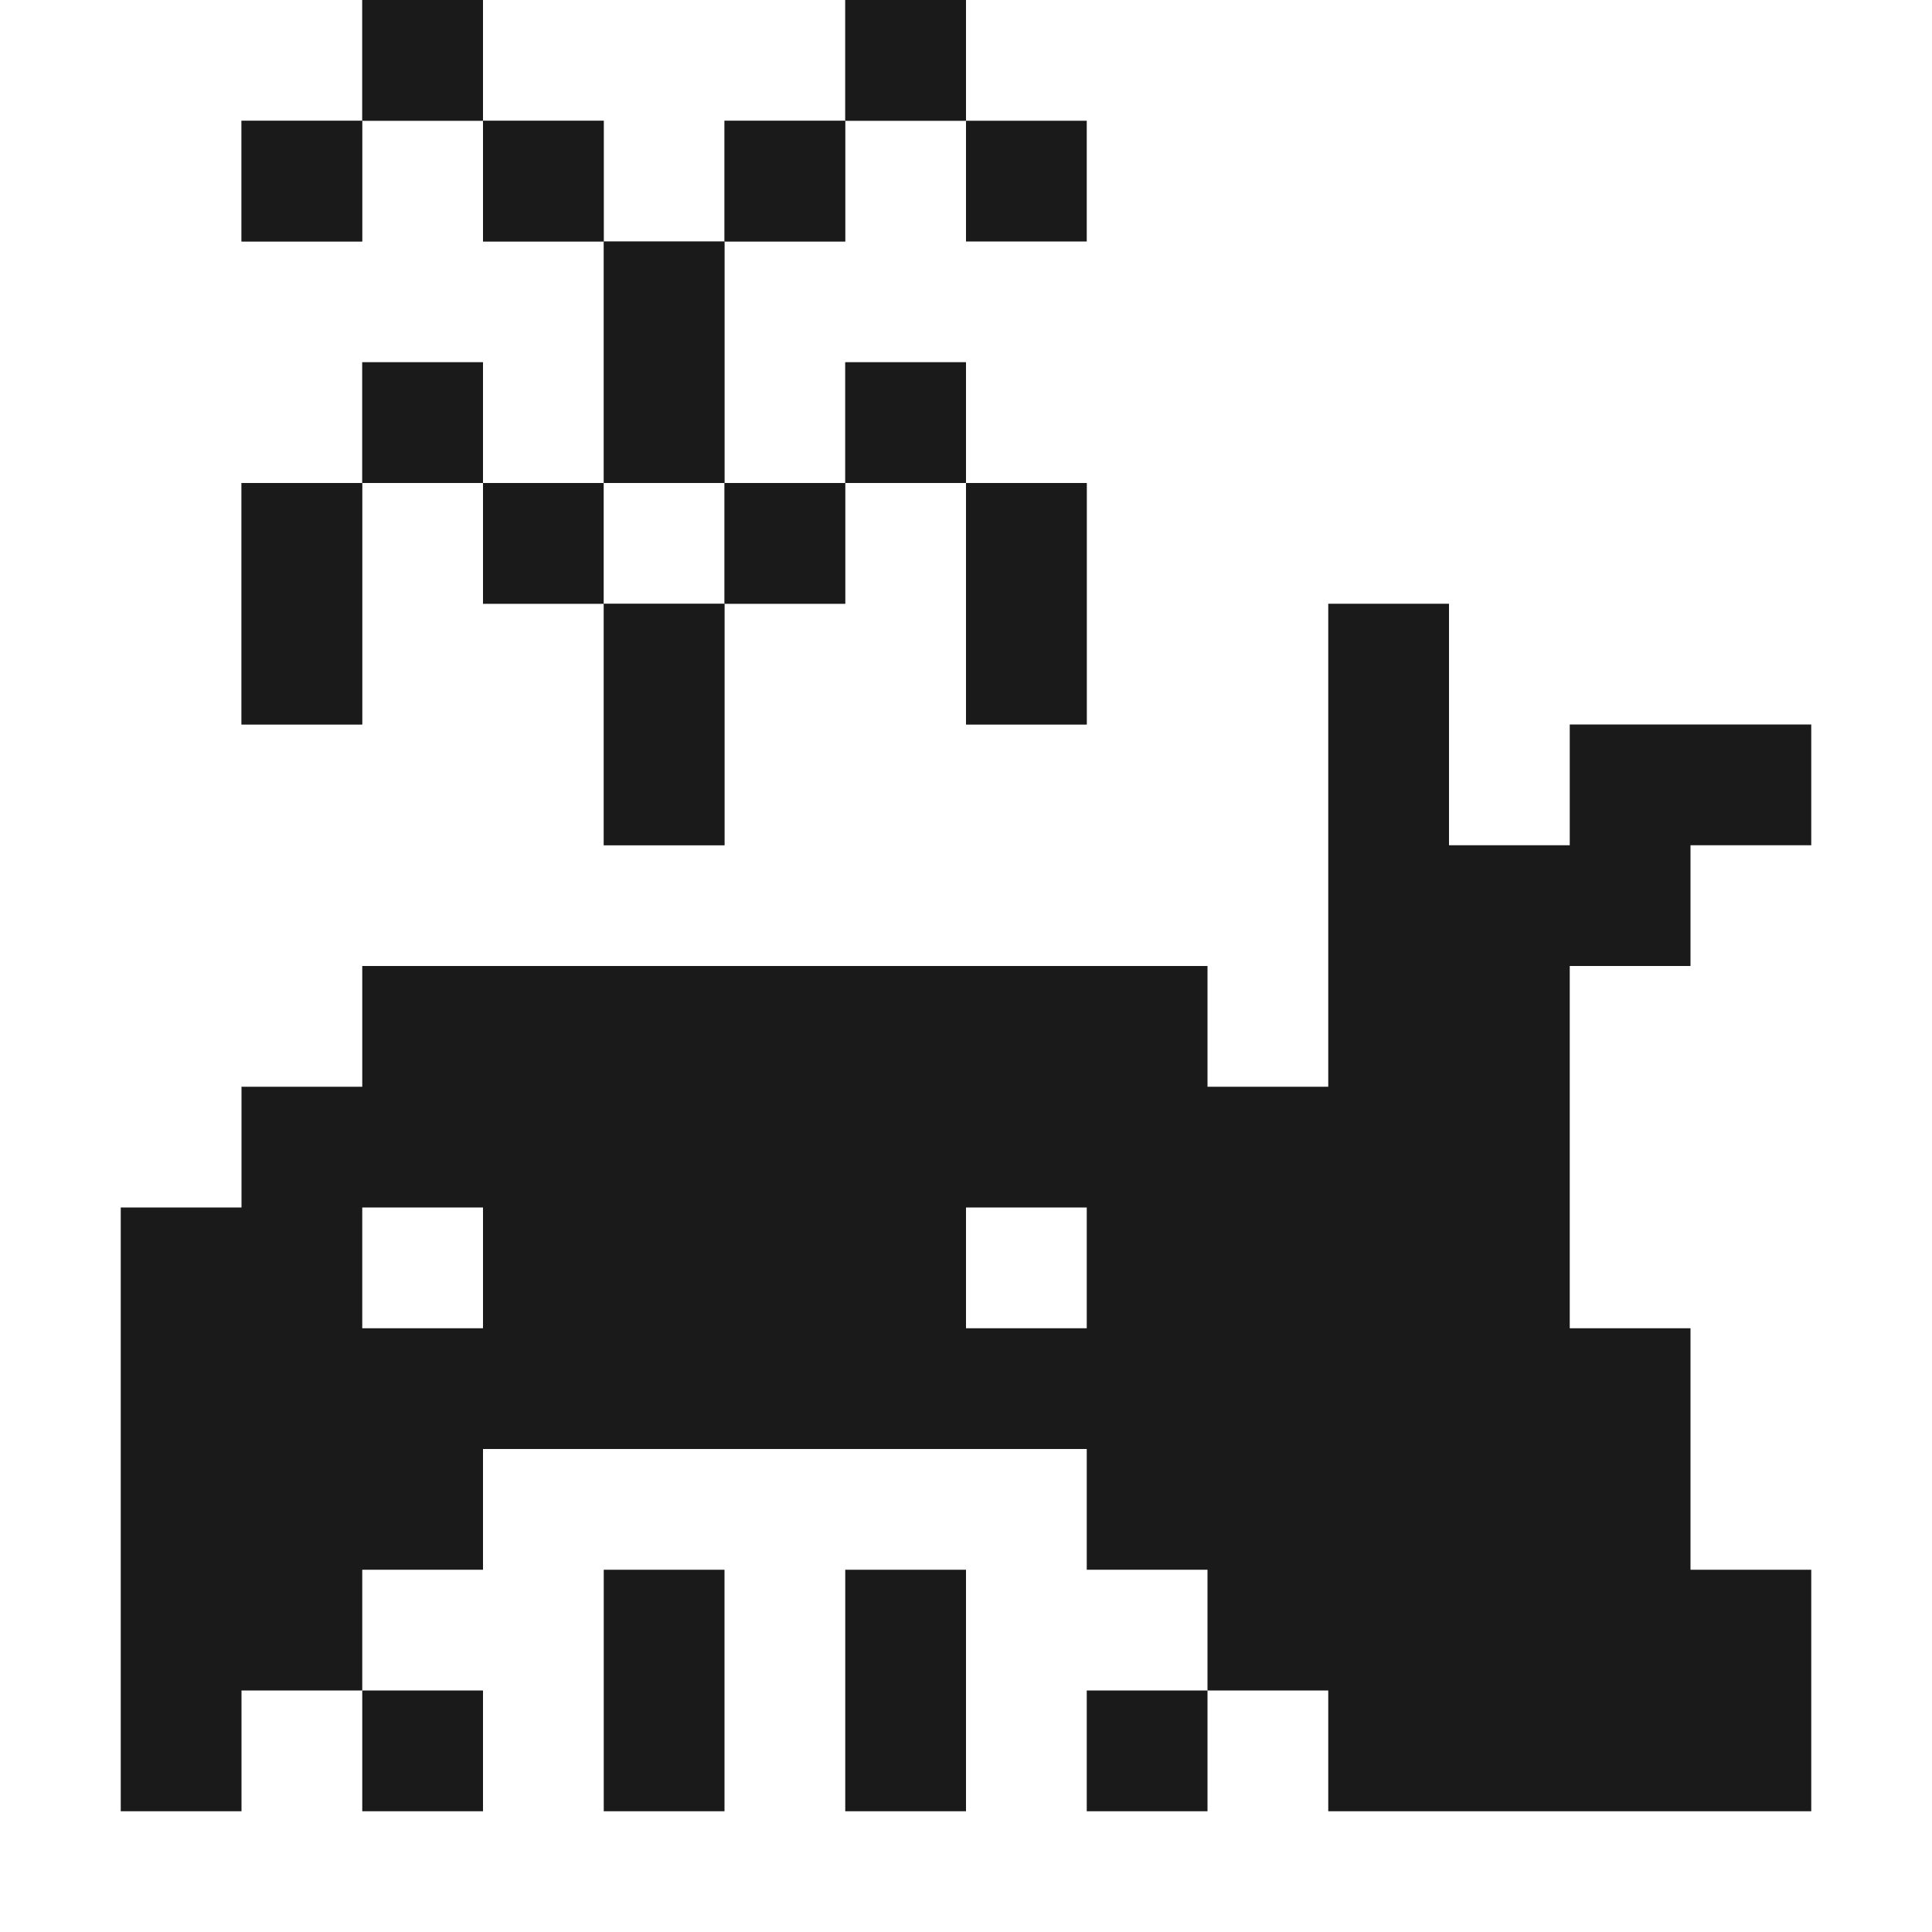 <?xml version="1.0" encoding="utf-8"?><!-- Скачано с сайта svg4.ru / Downloaded from svg4.ru -->
<svg width="800px" height="800px" viewBox="0 0 32 32" id="spoutingwhale_Light" data-name="spoutingwhale/Light" xmlns="http://www.w3.org/2000/svg">
  <rect x="0" y="0" width="32" height="32" fill="#808080" stroke="none"/>
  <path id="Path" d="M0,0H6V2H4V4H6V2H8V4h2V8H8V6H6V8H4v4H6V8H8v2h2v4h2V10h2V8h2v4h2V8H16V6H14V8H12V4h2V2h2V0H32V32H0Z" fill="#ffffff"/>
  <path id="Path-2" data-name="Path" d="M0,0H2V2H0Z" transform="translate(6)" fill="#1a1a1a"/>
  <path id="Path-3" data-name="Path" d="M0,0H6V2H4V4H2V2H0Z" transform="translate(8)" fill="#ffffff"/>
  <path id="Path-4" data-name="Path" d="M0,0H2V2H0Z" transform="translate(14)" fill="#1a1a1a"/>
  <path id="Path-5" data-name="Path" d="M0,0H2V2H0Z" transform="translate(4 2)" fill="#1a1a1a"/>
  <path id="Path-6" data-name="Path" d="M0,0H2V2H0Z" transform="translate(8 2)" fill="#1a1a1a"/>
  <path id="Path-7" data-name="Path" d="M0,0H2V2H0Z" transform="translate(12 2)" fill="#1a1a1a"/>
  <path id="Path-8" data-name="Path" d="M0,0H2V2H0Z" transform="translate(16 2)" fill="#1a1a1a"/>
  <path id="Path-9" data-name="Path" d="M0,0H2V4H0Z" transform="translate(10 4)" fill="#1a1a1a"/>
  <path id="Path-10" data-name="Path" d="M0,0H2V2H0Z" transform="translate(6 6)" fill="#1a1a1a"/>
  <path id="Path-11" data-name="Path" d="M0,0H2V2H0Z" transform="translate(14 6)" fill="#1a1a1a"/>
  <path id="Path-12" data-name="Path" d="M0,0H2V4H0Z" transform="translate(4 8)" fill="#1a1a1a"/>
  <path id="Path-13" data-name="Path" d="M0,0H2V2H0Z" transform="translate(8 8)" fill="#1a1a1a"/>
  <path id="Path-14" data-name="Path" d="M0,0H2V2H0Z" transform="translate(10 8)" fill="#ffffff"/>
  <path id="Path-15" data-name="Path" d="M0,0H2V2H0Z" transform="translate(12 8)" fill="#1a1a1a"/>
  <path id="Path-16" data-name="Path" d="M0,0H2V4H0Z" transform="translate(16 8)" fill="#1a1a1a"/>
  <path id="Path-17" data-name="Path" d="M0,0H2V4H0Z" transform="translate(10 10)" fill="#1a1a1a"/>
  <path id="Path-18" data-name="Path" d="M20,0h2V4h2V2h4V4H26V6H24v6h2v4h2v4H20V18H18V16H16V14H6v2H4v2H2v2H0V10H2V8H4V6H18V8h2Z" transform="translate(2 10)" fill="#1a1a1a"/>
  <path id="Path-19" data-name="Path" d="M0,0H2V2H0Z" transform="translate(6 20)" fill="#ffffff"/>
  <path id="Path-20" data-name="Path" d="M0,0H2V2H0Z" transform="translate(16 20)" fill="#ffffff"/>
  <path id="Path-21" data-name="Path" d="M0,0H2V4H0Z" transform="translate(10 26)" fill="#1a1a1a"/>
  <path id="Path-22" data-name="Path" d="M0,0H2V4H0Z" transform="translate(14 26)" fill="#1a1a1a"/>
  <path id="Path-23" data-name="Path" d="M0,0H2V2H0Z" transform="translate(6 28)" fill="#1a1a1a"/>
  <path id="Path-24" data-name="Path" d="M0,0H2V2H0Z" transform="translate(18 28)" fill="#1a1a1a"/>
</svg>